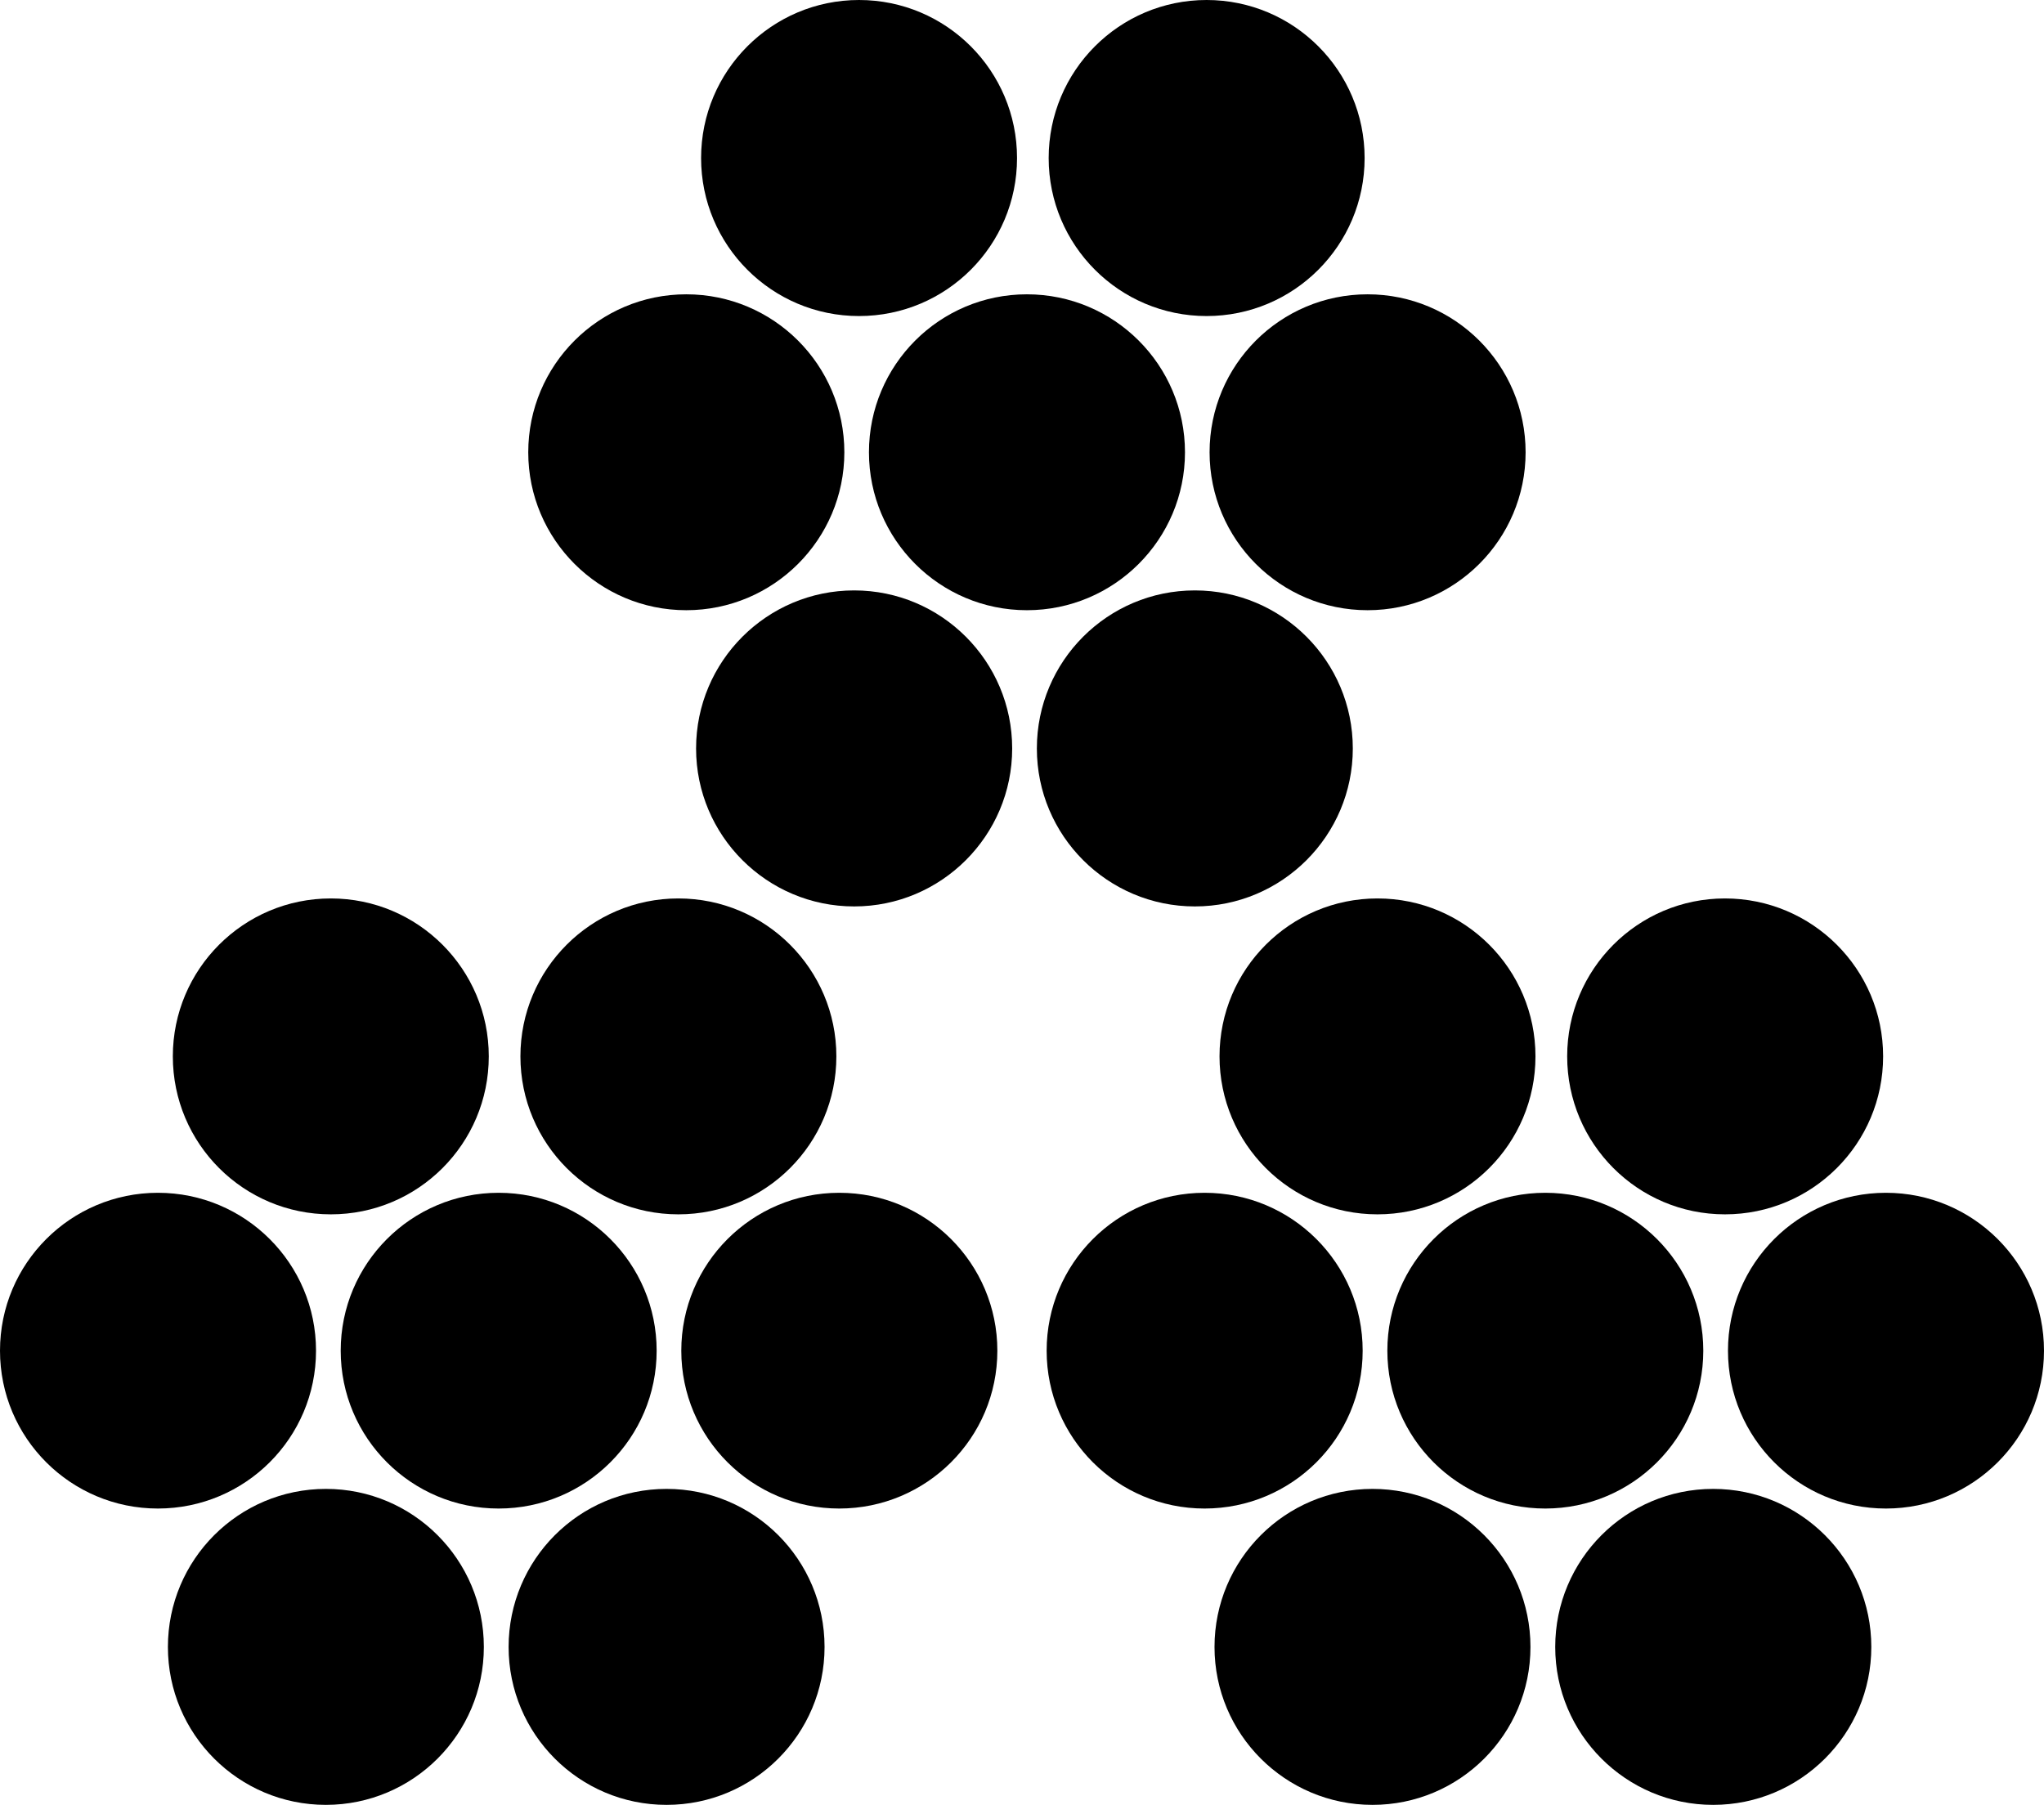 <?xml version="1.0" encoding="iso-8859-1"?>
<!-- Generator: Adobe Illustrator 28.1.0, SVG Export Plug-In . SVG Version: 6.00 Build 0)  -->
<svg version="1.1" id="image_1_" xmlns="http://www.w3.org/2000/svg" xmlns:xlink="http://www.w3.org/1999/xlink" x="0px" y="0px"
	 width="53.49px" height="47.238px" viewBox="0 0 53.49 47.238" enable-background="new 0 0 53.49 47.238"
	 xml:space="preserve">
<path d="M26.615,4.137C26.615,1.854,24.766,0,22.48,0c-2.281,0-4.133,1.854-4.133,4.137s1.852,4.135,4.133,4.135
	C24.766,8.272,26.615,6.42,26.615,4.137z"/>
<path d="M35.711,4.137C35.711,1.854,33.86,0,31.576,0s-4.133,1.854-4.133,4.137s1.85,4.135,4.133,4.135
	S35.711,6.42,35.711,4.137z"/>
<path d="M31.01,11.838c0-2.285-1.852-4.135-4.137-4.135c-2.283,0-4.133,1.85-4.133,4.135
	c0,2.281,1.85,4.133,4.133,4.133C29.158,15.971,31.01,14.119,31.01,11.838z"/>
<path d="M39.924,11.838c0-2.285-1.854-4.135-4.135-4.135c-2.285,0-4.135,1.85-4.135,4.135
	c0,2.281,1.85,4.133,4.135,4.133C38.07,15.971,39.924,14.119,39.924,11.838z"/>
<path d="M22.096,11.838c0-2.285-1.854-4.135-4.137-4.135c-2.281,0-4.135,1.85-4.135,4.135
	c0,2.281,1.854,4.133,4.135,4.133C20.242,15.971,22.096,14.119,22.096,11.838z"/>
<path d="M35.402,19.59c0-2.283-1.852-4.137-4.133-4.137c-2.285,0-4.135,1.854-4.135,4.137
	c0,2.281,1.85,4.134,4.135,4.134C33.551,23.724,35.402,21.871,35.402,19.59z"/>
<path d="M26.488,19.59c0-2.283-1.854-4.137-4.135-4.137c-2.283,0-4.137,1.854-4.137,4.137
	c0,2.281,1.854,4.134,4.137,4.134C24.635,23.724,26.488,21.871,26.488,19.59z"/>
<path d="M12.791,27.648c0-2.281-1.852-4.133-4.133-4.133c-2.285,0-4.135,1.852-4.135,4.133
	c0,2.285,1.85,4.135,4.135,4.135C10.94,31.783,12.791,29.934,12.791,27.648z"/>
<path d="M21.887,27.648c0-2.281-1.852-4.133-4.135-4.133s-4.133,1.852-4.133,4.133c0,2.285,1.85,4.135,4.133,4.135
	S21.887,29.934,21.887,27.648z"/>
<path d="M17.184,35.352c0-2.283-1.852-4.133-4.135-4.133S8.916,33.068,8.916,35.352s1.85,4.131,4.133,4.131
	S17.184,37.635,17.184,35.352z"/>
<path d="M26.1,35.352c0-2.283-1.853-4.133-4.136-4.133c-2.285,0-4.135,1.85-4.135,4.133s1.85,4.131,4.135,4.131
	C24.246,39.482,26.1,37.635,26.1,35.352z"/>
<path d="M8.27,35.352c0-2.283-1.854-4.133-4.137-4.133C1.852,31.219,0,33.068,0,35.352s1.852,4.131,4.133,4.131
	C6.416,39.482,8.27,37.635,8.27,35.352z"/>
<path d="M21.578,43.106c0-2.285-1.85-4.137-4.135-4.137s-4.133,1.852-4.133,4.137c0,2.281,1.848,4.133,4.133,4.133
	S21.578,45.387,21.578,43.106z"/>
<path d="M12.662,43.106c0-2.285-1.852-4.137-4.133-4.137c-2.285,0-4.135,1.852-4.135,4.137
	c0,2.281,1.85,4.133,4.135,4.133C10.811,47.238,12.662,45.387,12.662,43.106z"/>
<path d="M40.182,27.648c0-2.281-1.85-4.133-4.135-4.133c-2.281,0-4.133,1.852-4.133,4.133
	c0,2.285,1.852,4.135,4.133,4.135C38.332,31.783,40.182,29.934,40.182,27.648z"/>
<path d="M49.28,27.648c0-2.281-1.854-4.133-4.139-4.133c-2.281,0-4.129,1.852-4.129,4.133
	c0,2.285,1.848,4.135,4.129,4.135C47.426,31.783,49.28,29.934,49.28,27.648z"/>
<path d="M44.574,35.352c0-2.283-1.854-4.133-4.135-4.133c-2.283,0-4.133,1.85-4.133,4.133s1.85,4.131,4.133,4.131
	C42.721,39.482,44.574,37.635,44.574,35.352z"/>
<path d="M53.49,35.352c0-2.283-1.854-4.133-4.137-4.133s-4.133,1.85-4.133,4.133s1.85,4.131,4.133,4.131
	S53.49,37.635,53.49,35.352z"/>
<path d="M35.66,35.352c0-2.283-1.852-4.133-4.137-4.133c-2.283,0-4.133,1.85-4.133,4.133s1.85,4.131,4.133,4.131
	C33.809,39.482,35.66,37.635,35.66,35.352z"/>
<path d="M48.971,43.106c0-2.285-1.856-4.137-4.139-4.137s-4.133,1.852-4.133,4.137c0,2.281,1.85,4.133,4.133,4.133
	S48.971,45.387,48.971,43.106z"/>
<path d="M40.051,43.106c0-2.285-1.85-4.137-4.133-4.137s-4.135,1.852-4.135,4.137c0,2.281,1.852,4.133,4.135,4.133
	S40.051,45.387,40.051,43.106z"/>
</svg>
